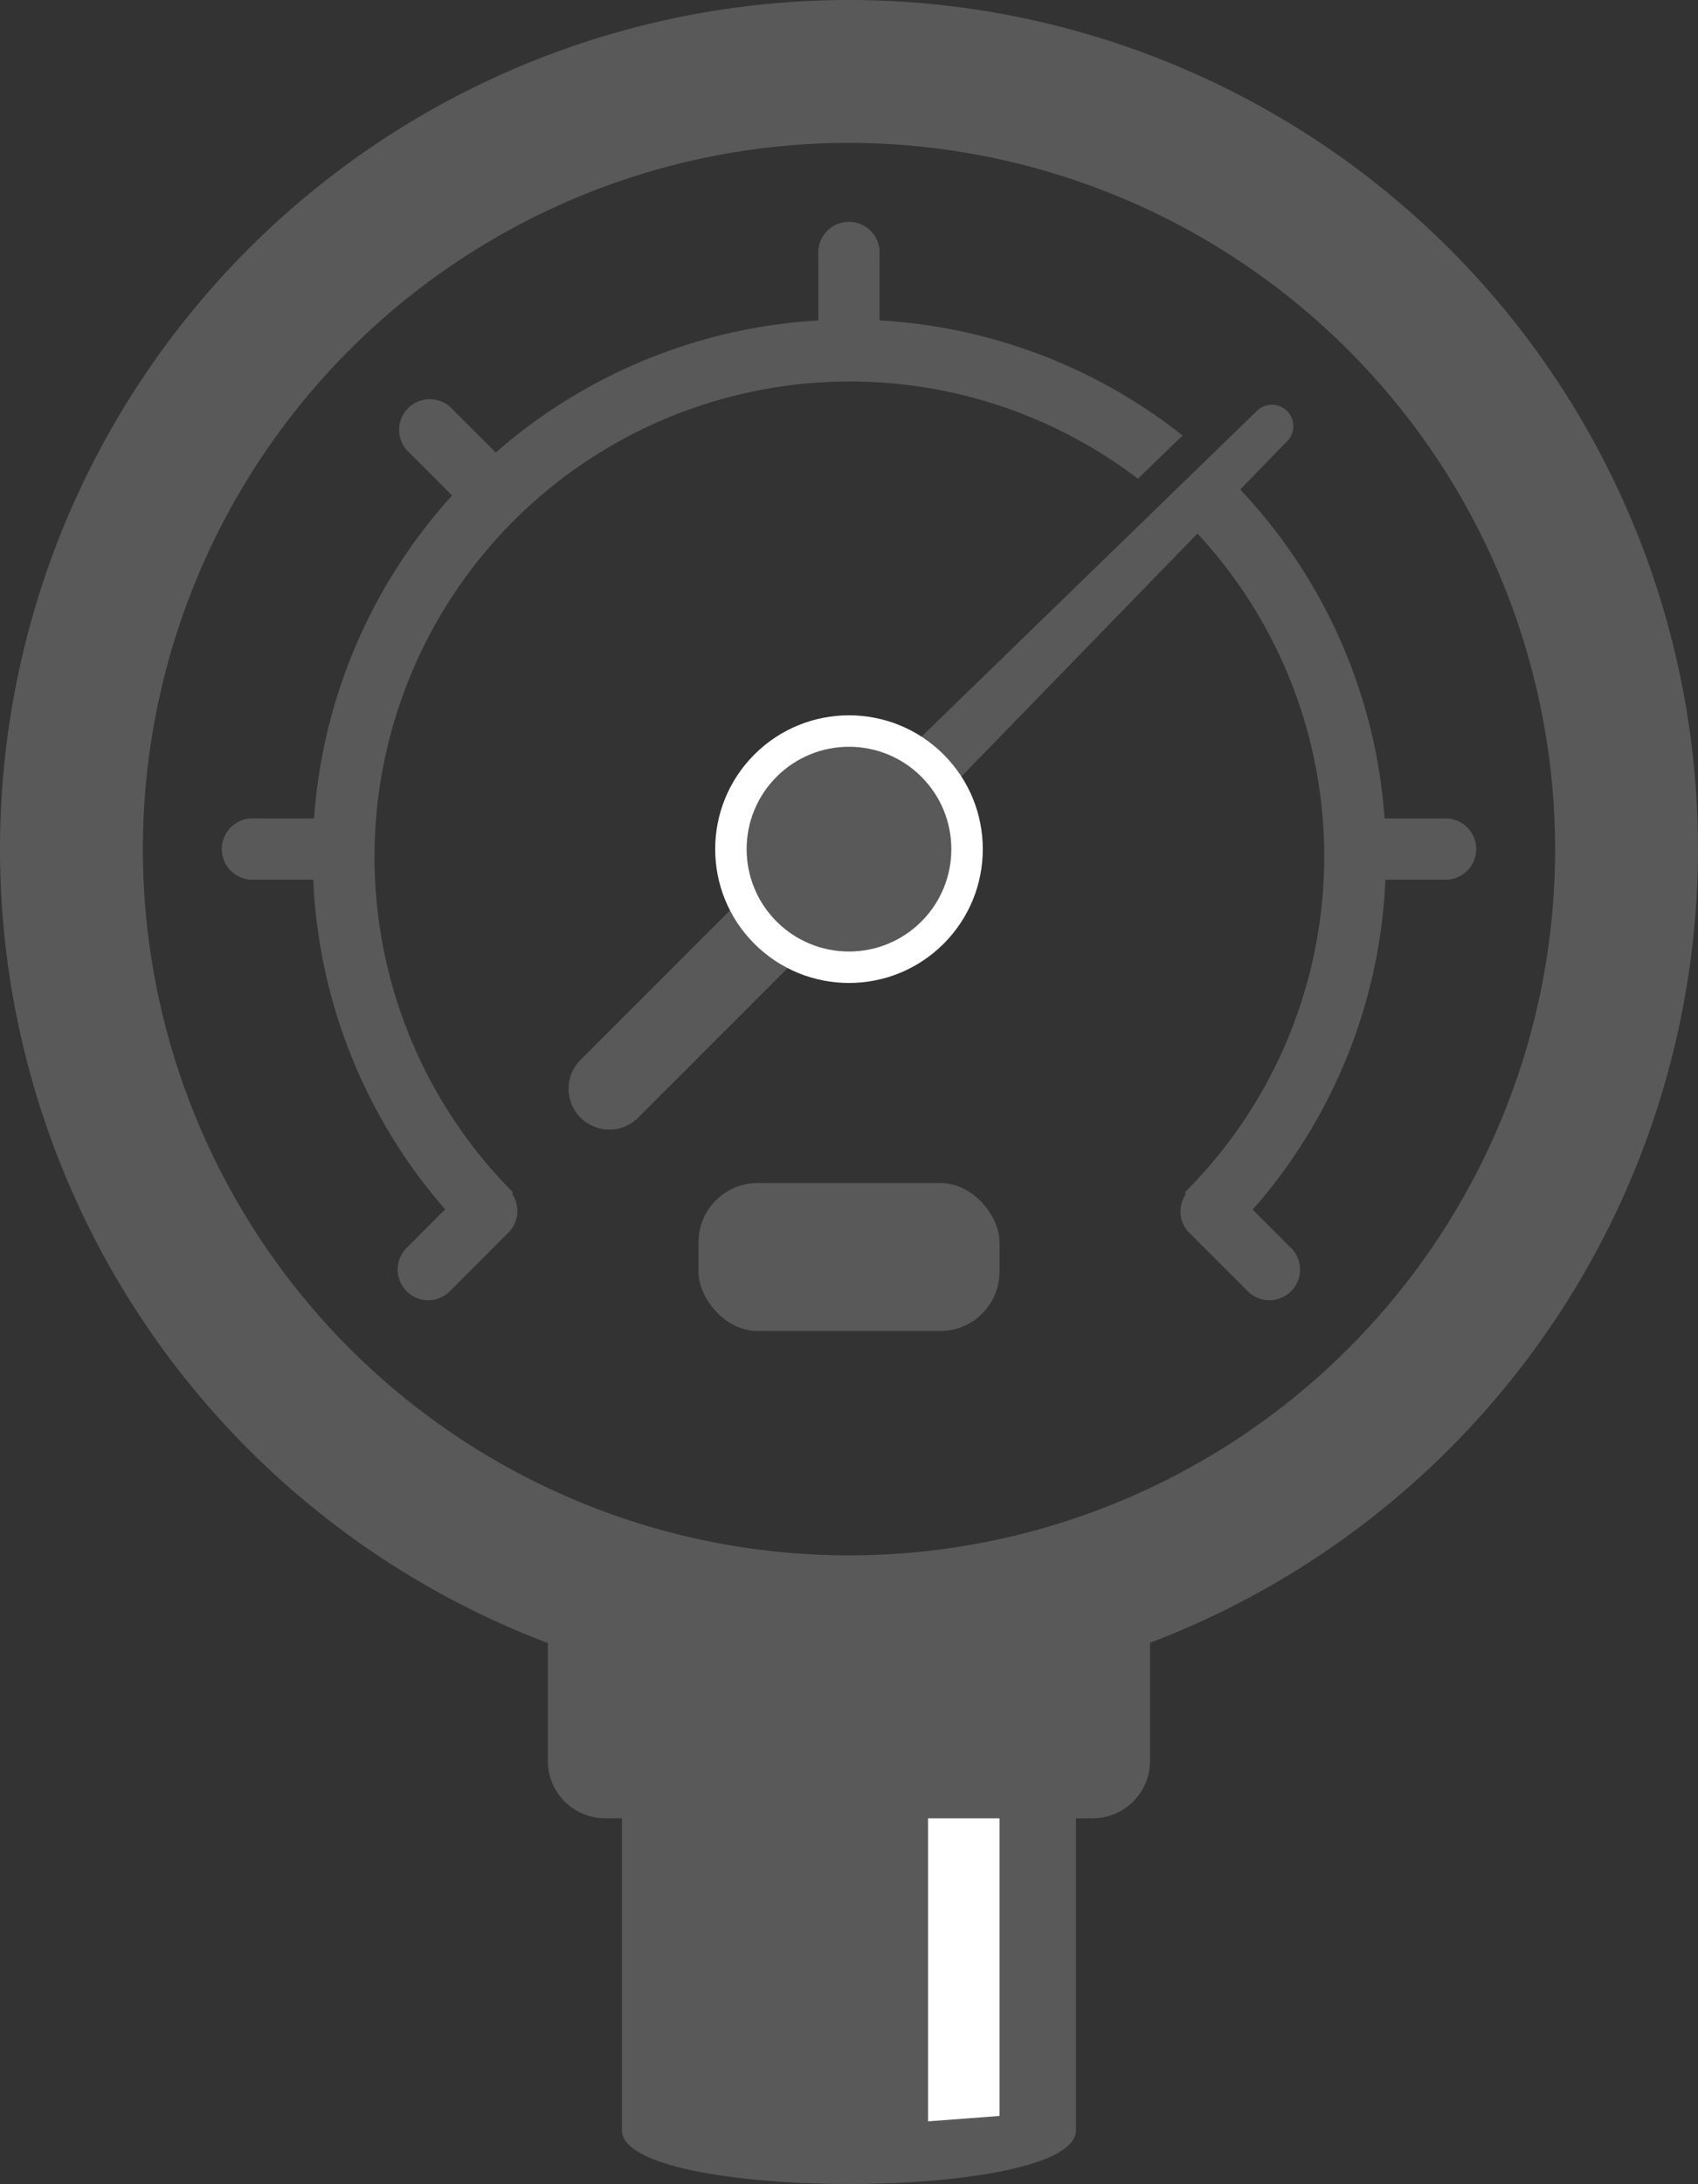 <svg xmlns="http://www.w3.org/2000/svg" viewBox="0 0 129.06 165.97"><rect x="0" y="0" width="129.06" height="165.97" fill="#333333" stroke="none"/><defs><style>.a{fill:#595959;}.b{fill:#fff;}</style></defs><path class="a" d="M64.53,129.06a64.53,64.53,0,1,1,64.53-64.53A64.61,64.61,0,0,1,64.53,129.06Zm0-118.2A53.67,53.67,0,1,0,118.2,64.53,53.72,53.72,0,0,0,64.53,10.86Z"/><path class="a" d="M89.87,33.11l-3.38,3.27A36.13,36.13,0,0,0,39,90.62l-3.29,3.29a40.79,40.79,0,0,1,54.19-60.8Z"/><path class="a" d="M105.34,65.06a40.56,40.56,0,0,1-12,28.85l-3.29-3.29a36.06,36.06,0,0,0-.9-51.94l3.24-3.34A40.58,40.58,0,0,1,105.34,65.06Z"/><path class="a" d="M41.65,119.62H87.41a0,0,0,0,1,0,0v14.2A4.36,4.36,0,0,1,83,138.18H46a4.36,4.36,0,0,1-4.36-4.36v-14.2A0,0,0,0,1,41.65,119.62Z"/><path class="a" d="M47.27,134.74v27.15c0,5.44,34.51,5.44,34.51,0V134.74Z"/><path class="a" d="M60.94,64.82,95.6,31.16a1.63,1.63,0,0,1,2.3,2.3L64.23,68.11a2.33,2.33,0,1,1-3.34-3.24A.12.12,0,0,0,60.94,64.82Z"/><path class="a" d="M46.32,85.84a3.1,3.1,0,0,1-2.2-5.29L60.4,64.27a3.1,3.1,0,0,1,4.38,4.39L48.51,84.93A3.08,3.08,0,0,1,46.32,85.84Z"/><rect class="a" x="53.09" y="89.9" width="22.88" height="11.25" rx="4.51"/><circle class="b" cx="64.53" cy="64.53" r="10.17" transform="translate(-26.73 64.53) rotate(-45)"/><circle class="a" cx="64.53" cy="64.53" r="7.78" transform="translate(-26.73 64.53) rotate(-45)"/><polygon class="b" points="75.97 160.8 70.54 161.21 70.54 138.18 75.97 138.18 75.97 160.8"/><path class="a" d="M64.53,28.05a2.33,2.33,0,0,1-2.33-2.33V19.34a2.33,2.33,0,1,1,4.65,0v6.38A2.32,2.32,0,0,1,64.53,28.05Z"/><path class="a" d="M37.09,39.42a2.32,2.32,0,0,1-1.65-.69l-4.51-4.51a2.33,2.33,0,0,1,3.29-3.29l4.51,4.51a2.32,2.32,0,0,1,0,3.29A2.3,2.3,0,0,1,37.09,39.42Z"/><path class="a" d="M25.72,66.85H19.34a2.33,2.33,0,1,1,0-4.65h6.38a2.33,2.33,0,1,1,0,4.65Z"/><path class="a" d="M32.57,98.81a2.33,2.33,0,0,1-1.64-4l4.51-4.52a2.33,2.33,0,0,1,3.29,3.29l-4.51,4.52A2.35,2.35,0,0,1,32.57,98.81Z"/><path class="a" d="M109.72,66.85h-6.39a2.33,2.33,0,0,1,0-4.65h6.39a2.33,2.33,0,1,1,0,4.65Z"/><path class="a" d="M96.48,98.81a2.33,2.33,0,0,1-1.64-.68l-4.52-4.52a2.33,2.33,0,0,1,3.29-3.29l4.52,4.52a2.32,2.32,0,0,1,0,3.29A2.35,2.35,0,0,1,96.48,98.81Z"/></svg>